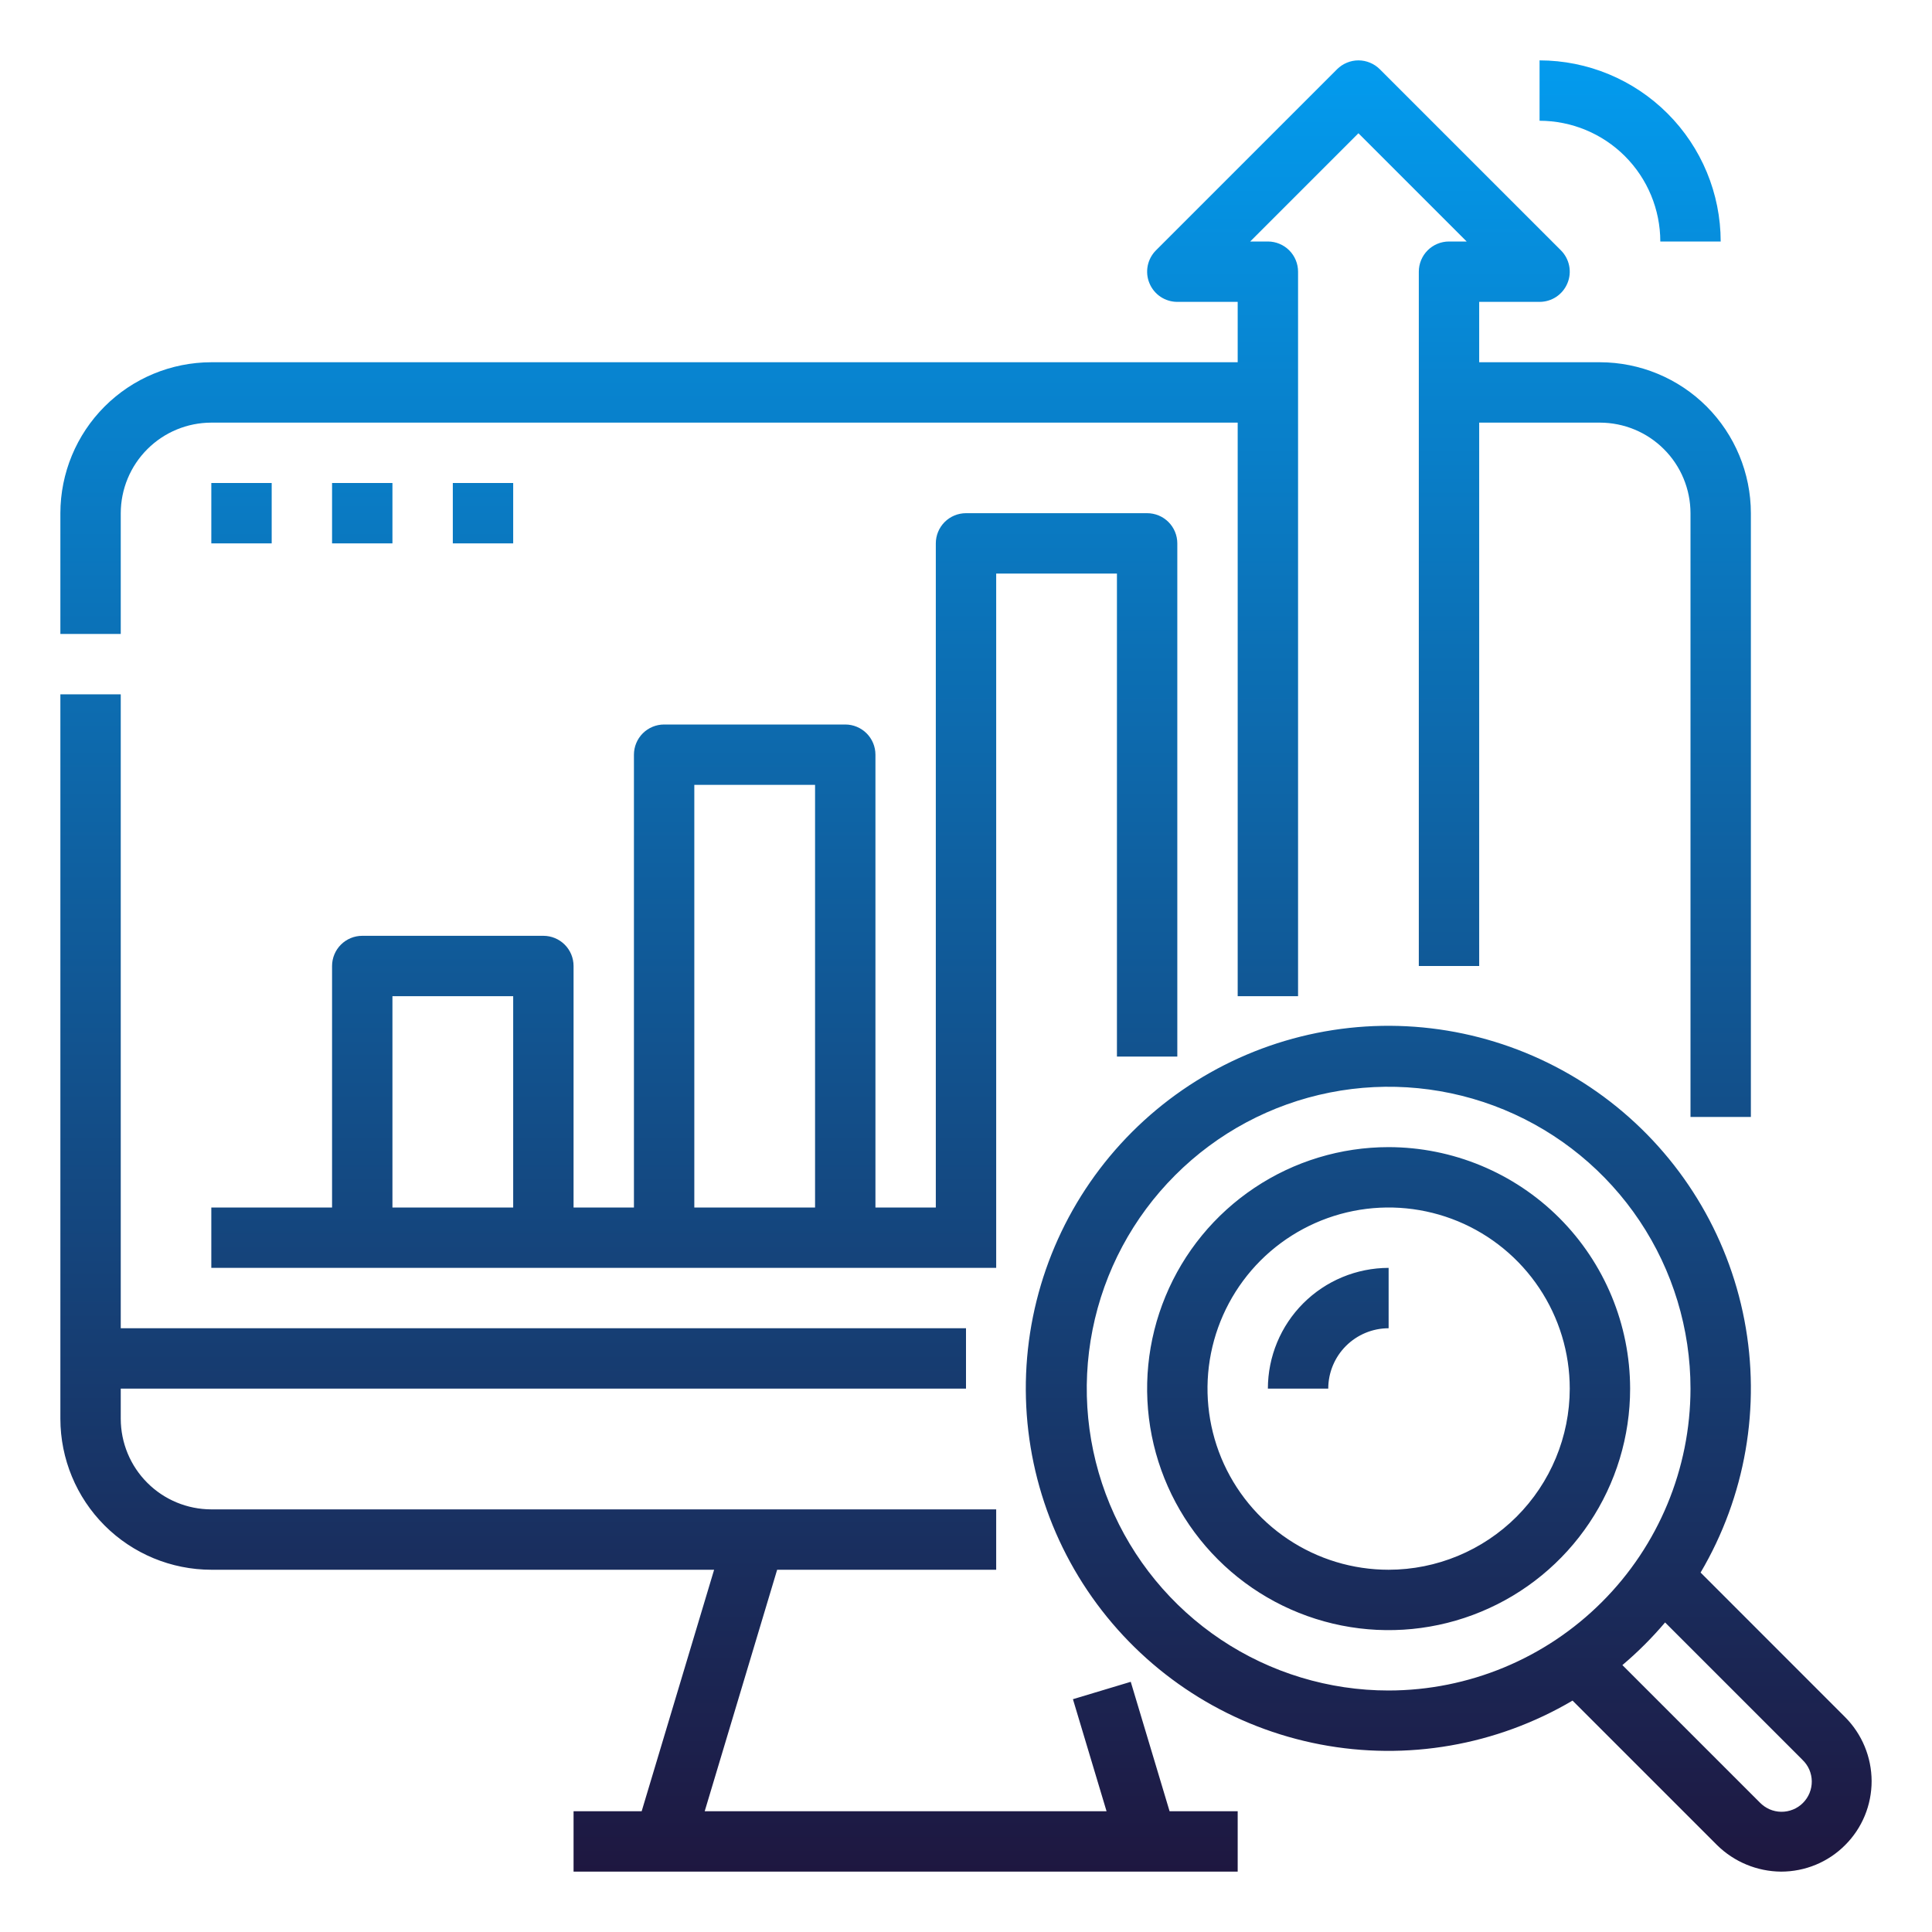 <svg width="40" height="40" viewBox="0 0 40 40" fill="none" xmlns="http://www.w3.org/2000/svg">
<path d="M2.5 13.125H1.25V10.625C1.251 9.797 1.58 9.002 2.166 8.416C2.752 7.83 3.546 7.501 4.375 7.5H25.625V6.25H24.375C24.251 6.25 24.131 6.213 24.028 6.145C23.925 6.076 23.845 5.978 23.798 5.864C23.75 5.75 23.738 5.624 23.762 5.503C23.786 5.382 23.846 5.27 23.933 5.183L27.683 1.433C27.741 1.375 27.81 1.329 27.886 1.298C27.962 1.266 28.043 1.25 28.125 1.25C28.207 1.25 28.288 1.266 28.364 1.298C28.44 1.329 28.509 1.375 28.567 1.433L32.317 5.183C32.404 5.27 32.464 5.382 32.488 5.503C32.512 5.624 32.5 5.75 32.452 5.864C32.405 5.978 32.325 6.076 32.222 6.145C32.12 6.213 31.999 6.25 31.875 6.25H30.625V7.5H33.125C33.953 7.501 34.748 7.83 35.334 8.416C35.919 9.002 36.249 9.797 36.25 10.625V23.125H35V10.625C34.999 10.128 34.802 9.651 34.45 9.3C34.099 8.948 33.622 8.751 33.125 8.75H30.625V20H29.375V5.625C29.375 5.459 29.441 5.3 29.558 5.183C29.675 5.066 29.834 5 30 5H30.366L28.125 2.759L25.884 5H26.25C26.416 5 26.575 5.066 26.692 5.183C26.809 5.3 26.875 5.459 26.875 5.625V20.625H25.625V8.75H4.375C3.878 8.751 3.401 8.948 3.05 9.3C2.698 9.651 2.501 10.128 2.5 10.625V13.125ZM4.375 32.5H14.785L13.285 37.5H11.875V38.75H25.625V37.5H24.215L23.411 34.82L22.214 35.18L22.91 37.5H14.59L16.09 32.5H20.625V31.25H4.375C3.878 31.249 3.401 31.052 3.05 30.7C2.698 30.349 2.501 29.872 2.5 29.375V28.75H20V27.5H2.5V14.375H1.25V29.375C1.251 30.203 1.58 30.998 2.166 31.584C2.752 32.17 3.546 32.499 4.375 32.5V32.5ZM23.125 21.875V11.875H20.625V26.25H4.375V25H6.875V20C6.875 19.834 6.941 19.675 7.058 19.558C7.175 19.441 7.334 19.375 7.5 19.375H11.25C11.416 19.375 11.575 19.441 11.692 19.558C11.809 19.675 11.875 19.834 11.875 20V25H13.125V15.625C13.125 15.459 13.191 15.3 13.308 15.183C13.425 15.066 13.584 15 13.75 15H17.5C17.666 15 17.825 15.066 17.942 15.183C18.059 15.3 18.125 15.459 18.125 15.625V25H19.375V11.25C19.375 11.084 19.441 10.925 19.558 10.808C19.675 10.691 19.834 10.625 20 10.625H23.75C23.916 10.625 24.075 10.691 24.192 10.808C24.309 10.925 24.375 11.084 24.375 11.25V21.875H23.125ZM10.625 20.625H8.125V25H10.625V20.625ZM16.875 16.25H14.375V25H16.875V16.25ZM4.375 10V11.25H5.625V10H4.375ZM8.125 10H6.875V11.25H8.125V10ZM9.375 10V11.25H10.625V10H9.375ZM38.2 35.55C38.551 35.902 38.748 36.378 38.75 36.875C38.75 37.121 38.702 37.365 38.608 37.593C38.514 37.82 38.376 38.027 38.201 38.201C38.027 38.376 37.82 38.514 37.593 38.608C37.365 38.702 37.121 38.75 36.875 38.75C36.379 38.746 35.903 38.549 35.55 38.201L32.558 35.209C30.984 36.137 29.126 36.46 27.332 36.116C25.537 35.772 23.93 34.785 22.811 33.341C21.692 31.897 21.138 30.094 21.253 28.271C21.369 26.448 22.145 24.729 23.437 23.437C24.729 22.145 26.448 21.369 28.271 21.253C30.094 21.138 31.897 21.692 33.341 22.811C34.785 23.93 35.772 25.537 36.116 27.332C36.46 29.126 36.137 30.984 35.209 32.558L38.2 35.55ZM35 28.75C35 27.514 34.633 26.305 33.947 25.278C33.26 24.25 32.284 23.449 31.142 22.976C30 22.503 28.743 22.379 27.531 22.62C26.318 22.861 25.205 23.456 24.331 24.331C23.456 25.205 22.861 26.318 22.62 27.531C22.379 28.743 22.503 30 22.976 31.142C23.449 32.284 24.25 33.26 25.278 33.947C26.305 34.633 27.514 35 28.75 35C30.407 34.998 31.996 34.339 33.167 33.167C34.339 31.996 34.998 30.407 35 28.75V28.75ZM37.317 36.434L34.474 33.591C34.204 33.909 33.909 34.204 33.59 34.474L36.433 37.317C36.491 37.377 36.56 37.425 36.636 37.459C36.712 37.492 36.795 37.51 36.878 37.511C36.962 37.512 37.044 37.496 37.121 37.465C37.199 37.434 37.269 37.387 37.328 37.328C37.387 37.269 37.433 37.199 37.465 37.122C37.496 37.045 37.512 36.962 37.511 36.879C37.51 36.795 37.492 36.713 37.459 36.636C37.425 36.56 37.377 36.491 37.316 36.434L37.317 36.434ZM33.75 28.75C33.75 29.739 33.457 30.706 32.907 31.528C32.358 32.35 31.577 32.991 30.663 33.369C29.75 33.748 28.744 33.847 27.774 33.654C26.805 33.461 25.914 32.985 25.215 32.286C24.515 31.586 24.039 30.695 23.846 29.726C23.653 28.756 23.752 27.75 24.131 26.837C24.509 25.923 25.15 25.142 25.972 24.593C26.794 24.043 27.761 23.75 28.75 23.75C30.076 23.752 31.346 24.279 32.284 25.216C33.221 26.154 33.748 27.424 33.75 28.75V28.75ZM32.5 28.75C32.5 28.008 32.28 27.283 31.868 26.667C31.456 26.05 30.87 25.569 30.185 25.285C29.5 25.002 28.746 24.927 28.018 25.072C27.291 25.217 26.623 25.574 26.098 26.098C25.574 26.623 25.217 27.291 25.072 28.018C24.927 28.746 25.002 29.5 25.285 30.185C25.569 30.87 26.05 31.456 26.667 31.868C27.283 32.28 28.008 32.5 28.75 32.5C29.744 32.499 30.697 32.103 31.4 31.401C32.103 30.697 32.499 29.744 32.5 28.75ZM26.25 28.75H27.5C27.5 28.419 27.632 28.101 27.866 27.867C28.101 27.632 28.419 27.5 28.75 27.5V26.25C28.087 26.251 27.452 26.514 26.983 26.983C26.514 27.452 26.251 28.087 26.25 28.75ZM34.375 5H35.625C35.624 4.006 35.228 3.053 34.525 2.35C33.822 1.647 32.869 1.251 31.875 1.25V2.5C32.538 2.501 33.173 2.764 33.642 3.233C34.111 3.702 34.374 4.337 34.375 5Z" fill="url(#paint0_linear_127_3103)"/>
<defs>
<linearGradient id="paint0_linear_127_3103" x1="20" y1="1.25" x2="20" y2="38.75" gradientUnits="userSpaceOnUse">
<stop stop-color="#039BEE"/>
<stop offset="1" stop-color="#1E1740"/>
</linearGradient>
</defs>
</svg>
